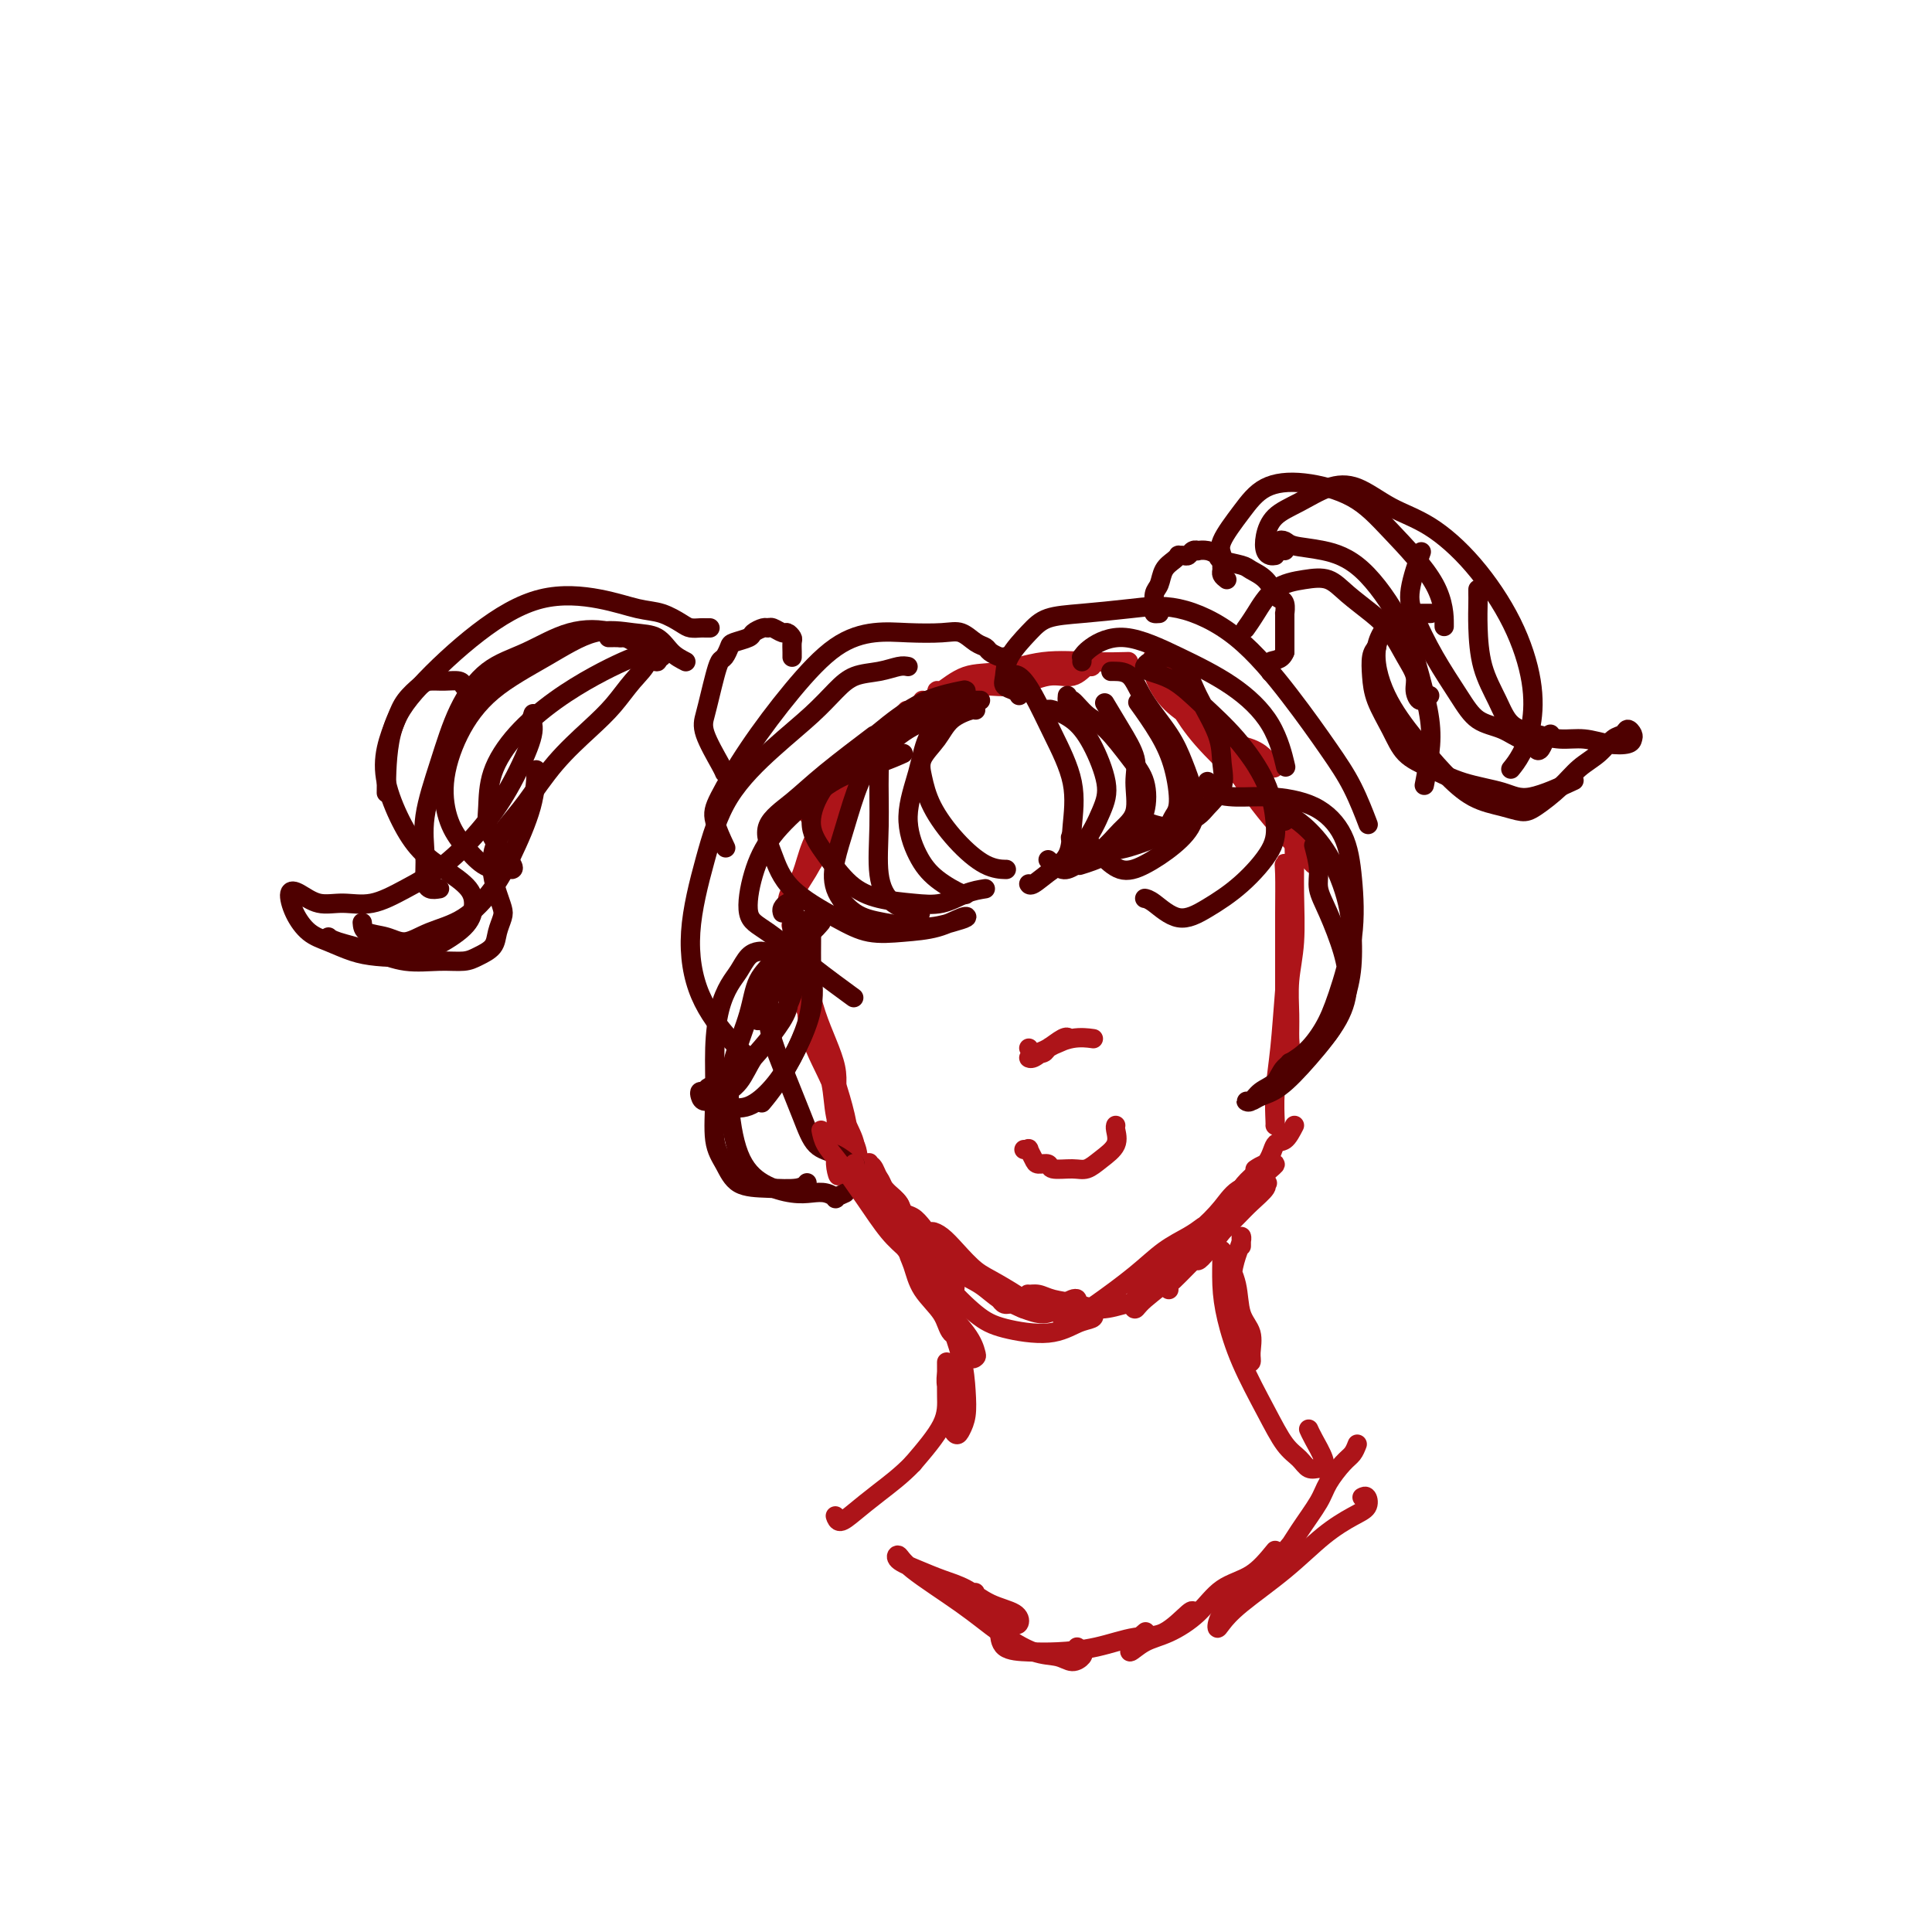 <svg viewBox='0 0 400 400' version='1.1' xmlns='http://www.w3.org/2000/svg' xmlns:xlink='http://www.w3.org/1999/xlink'><g fill='none' stroke='#AD1419' stroke-width='4' stroke-linecap='round' stroke-linejoin='round'><path d='M191,254c-0.635,-0.779 -1.270,-1.558 -2,-2c-0.730,-0.442 -1.554,-0.547 -2,-1c-0.446,-0.453 -0.512,-1.253 -1,-2c-0.488,-0.747 -1.397,-1.442 -2,-2c-0.603,-0.558 -0.900,-0.981 -1,-1c-0.100,-0.019 -0.001,0.366 0,1c0.001,0.634 -0.095,1.517 0,2c0.095,0.483 0.380,0.566 1,1c0.620,0.434 1.575,1.220 2,2c0.425,0.780 0.321,1.555 1,2c0.679,0.445 2.141,0.562 3,1c0.859,0.438 1.114,1.198 2,2c0.886,0.802 2.401,1.646 3,2c0.599,0.354 0.281,0.216 0,0c-0.281,-0.216 -0.527,-0.512 -1,-1c-0.473,-0.488 -1.175,-1.169 -2,-2c-0.825,-0.831 -1.773,-1.814 -3,-3c-1.227,-1.186 -2.733,-2.577 -4,-4c-1.267,-1.423 -2.294,-2.879 -3,-4c-0.706,-1.121 -1.090,-1.906 -1,-2c0.090,-0.094 0.653,0.503 1,1c0.347,0.497 0.477,0.893 1,2c0.523,1.107 1.439,2.926 2,4c0.561,1.074 0.766,1.405 1,2c0.234,0.595 0.495,1.456 1,2c0.505,0.544 1.252,0.772 2,1'/><path d='M189,255c1.235,1.554 0.821,0.438 1,0c0.179,-0.438 0.951,-0.200 1,0c0.049,0.200 -0.623,0.361 -1,0c-0.377,-0.361 -0.458,-1.246 -1,-2c-0.542,-0.754 -1.547,-1.378 -2,-2c-0.453,-0.622 -0.356,-1.241 -1,-2c-0.644,-0.759 -2.029,-1.658 -3,-3c-0.971,-1.342 -1.529,-3.127 -2,-4c-0.471,-0.873 -0.855,-0.833 -1,-1c-0.145,-0.167 -0.053,-0.539 0,0c0.053,0.539 0.065,1.991 0,3c-0.065,1.009 -0.209,1.575 0,2c0.209,0.425 0.771,0.710 1,1c0.229,0.290 0.126,0.584 0,1c-0.126,0.416 -0.276,0.955 0,1c0.276,0.045 0.977,-0.403 1,-1c0.023,-0.597 -0.631,-1.344 -1,-2c-0.369,-0.656 -0.453,-1.220 -1,-2c-0.547,-0.780 -1.558,-1.777 -2,-3c-0.442,-1.223 -0.315,-2.671 -1,-4c-0.685,-1.329 -2.181,-2.540 -3,-4c-0.819,-1.460 -0.959,-3.168 -1,-4c-0.041,-0.832 0.017,-0.789 0,-1c-0.017,-0.211 -0.111,-0.678 0,0c0.111,0.678 0.425,2.499 1,4c0.575,1.501 1.412,2.681 2,4c0.588,1.319 0.928,2.778 1,4c0.072,1.222 -0.122,2.206 0,3c0.122,0.794 0.561,1.397 1,2'/><path d='M178,245c0.841,2.093 0.442,-0.674 0,-2c-0.442,-1.326 -0.928,-1.212 -1,-2c-0.072,-0.788 0.268,-2.477 0,-4c-0.268,-1.523 -1.144,-2.881 -2,-5c-0.856,-2.119 -1.690,-4.998 -3,-8c-1.310,-3.002 -3.095,-6.125 -4,-9c-0.905,-2.875 -0.930,-5.502 -1,-7c-0.070,-1.498 -0.185,-1.866 0,-2c0.185,-0.134 0.669,-0.033 1,1c0.331,1.033 0.509,2.998 1,5c0.491,2.002 1.294,4.042 2,6c0.706,1.958 1.313,3.836 2,6c0.687,2.164 1.452,4.615 2,7c0.548,2.385 0.877,4.703 1,6c0.123,1.297 0.040,1.574 0,2c-0.040,0.426 -0.037,1.002 0,1c0.037,-0.002 0.107,-0.581 0,-1c-0.107,-0.419 -0.393,-0.680 -1,-2c-0.607,-1.320 -1.536,-3.701 -2,-6c-0.464,-2.299 -0.465,-4.516 -1,-7c-0.535,-2.484 -1.606,-5.236 -3,-9c-1.394,-3.764 -3.111,-8.539 -4,-12c-0.889,-3.461 -0.951,-5.607 -1,-7c-0.049,-1.393 -0.086,-2.033 0,-2c0.086,0.033 0.296,0.739 1,3c0.704,2.261 1.901,6.075 3,10c1.099,3.925 2.099,7.959 3,12c0.901,4.041 1.704,8.088 2,11c0.296,2.912 0.085,4.689 0,6c-0.085,1.311 -0.042,2.155 0,3'/><path d='M173,239c1.311,7.243 0.090,3.851 0,2c-0.090,-1.851 0.951,-2.160 1,-4c0.049,-1.840 -0.894,-5.212 -1,-8c-0.106,-2.788 0.626,-4.993 0,-8c-0.626,-3.007 -2.611,-6.816 -4,-11c-1.389,-4.184 -2.182,-8.742 -3,-12c-0.818,-3.258 -1.662,-5.217 -2,-6c-0.338,-0.783 -0.169,-0.392 0,0'/><path d='M163,189c0.003,-0.371 0.006,-0.741 0,-1c-0.006,-0.259 -0.023,-0.406 0,-1c0.023,-0.594 0.084,-1.634 1,-3c0.916,-1.366 2.685,-3.060 4,-5c1.315,-1.940 2.175,-4.128 3,-6c0.825,-1.872 1.617,-3.428 2,-5c0.383,-1.572 0.359,-3.160 0,-3c-0.359,0.160 -1.054,2.068 -2,4c-0.946,1.932 -2.143,3.890 -3,6c-0.857,2.110 -1.373,4.374 -2,6c-0.627,1.626 -1.364,2.616 -2,4c-0.636,1.384 -1.170,3.162 -1,3c0.170,-0.162 1.044,-2.264 2,-4c0.956,-1.736 1.994,-3.106 3,-5c1.006,-1.894 1.982,-4.312 3,-7c1.018,-2.688 2.080,-5.648 3,-8c0.920,-2.352 1.699,-4.097 3,-6c1.301,-1.903 3.124,-3.963 4,-5c0.876,-1.037 0.804,-1.049 1,-1c0.196,0.049 0.659,0.161 0,1c-0.659,0.839 -2.439,2.405 -4,4c-1.561,1.595 -2.903,3.219 -4,5c-1.097,1.781 -1.948,3.717 -3,5c-1.052,1.283 -2.305,1.911 -3,2c-0.695,0.089 -0.833,-0.363 0,-1c0.833,-0.637 2.636,-1.459 4,-3c1.364,-1.541 2.290,-3.799 4,-6c1.710,-2.201 4.203,-4.343 6,-6c1.797,-1.657 2.899,-2.828 4,-4'/><path d='M186,149c3.000,-3.333 1.500,-1.667 0,0'/><path d='M191,145c0.800,0.285 1.600,0.570 3,0c1.400,-0.570 3.398,-1.994 6,-3c2.602,-1.006 5.806,-1.592 9,-2c3.194,-0.408 6.379,-0.637 9,-1c2.621,-0.363 4.679,-0.860 6,-1c1.321,-0.140 1.906,0.075 2,0c0.094,-0.075 -0.302,-0.442 -1,0c-0.698,0.442 -1.696,1.692 -3,2c-1.304,0.308 -2.914,-0.325 -5,0c-2.086,0.325 -4.650,1.607 -7,2c-2.350,0.393 -4.487,-0.102 -7,0c-2.513,0.102 -5.404,0.800 -7,1c-1.596,0.200 -1.898,-0.097 -2,0c-0.102,0.097 -0.004,0.590 1,0c1.004,-0.590 2.915,-2.263 5,-3c2.085,-0.737 4.346,-0.537 7,-1c2.654,-0.463 5.701,-1.588 9,-2c3.299,-0.412 6.850,-0.111 10,0c3.150,0.111 5.900,0.032 7,0c1.100,-0.032 0.550,-0.016 0,0'/><path d='M240,136c-0.362,0.210 -0.725,0.420 -1,1c-0.275,0.580 -0.464,1.531 0,3c0.464,1.469 1.581,3.458 3,5c1.419,1.542 3.141,2.638 5,4c1.859,1.362 3.855,2.989 6,4c2.145,1.011 4.441,1.405 6,2c1.559,0.595 2.383,1.392 3,2c0.617,0.608 1.027,1.028 1,1c-0.027,-0.028 -0.492,-0.504 0,0c0.492,0.504 1.940,1.987 -1,0c-2.940,-1.987 -10.268,-7.443 -14,-11c-3.732,-3.557 -3.867,-5.214 -5,-7c-1.133,-1.786 -3.264,-3.701 -4,-4c-0.736,-0.299 -0.078,1.018 1,3c1.078,1.982 2.575,4.631 4,7c1.425,2.369 2.778,4.459 5,7c2.222,2.541 5.314,5.532 8,8c2.686,2.468 4.966,4.413 7,6c2.034,1.587 3.821,2.815 5,4c1.179,1.185 1.748,2.325 2,3c0.252,0.675 0.185,0.884 0,1c-0.185,0.116 -0.489,0.137 -1,0c-0.511,-0.137 -1.229,-0.434 -2,-1c-0.771,-0.566 -1.593,-1.400 -3,-3c-1.407,-1.600 -3.398,-3.965 -5,-6c-1.602,-2.035 -2.816,-3.740 -5,-7c-2.184,-3.260 -5.338,-8.074 -7,-11c-1.662,-2.926 -1.831,-3.963 -2,-5'/><path d='M246,142c-1.985,-3.394 0.051,-0.379 2,3c1.949,3.379 3.811,7.122 6,11c2.189,3.878 4.705,7.890 8,12c3.295,4.110 7.370,8.317 9,10c1.630,1.683 0.815,0.841 0,0'/><path d='M269,173c-0.425,-0.278 -0.850,-0.555 -1,0c-0.150,0.555 -0.026,1.943 0,4c0.026,2.057 -0.046,4.785 0,8c0.046,3.215 0.209,6.918 0,10c-0.209,3.082 -0.792,5.544 -1,8c-0.208,2.456 -0.042,4.906 0,7c0.042,2.094 -0.041,3.832 0,5c0.041,1.168 0.207,1.764 0,2c-0.207,0.236 -0.788,0.111 -1,0c-0.212,-0.111 -0.057,-0.206 0,-1c0.057,-0.794 0.016,-2.285 0,-4c-0.016,-1.715 -0.005,-3.654 0,-6c0.005,-2.346 0.005,-5.100 0,-8c-0.005,-2.900 -0.015,-5.947 0,-9c0.015,-3.053 0.053,-6.111 0,-8c-0.053,-1.889 -0.199,-2.609 0,-2c0.199,0.609 0.743,2.548 1,5c0.257,2.452 0.226,5.417 0,9c-0.226,3.583 -0.649,7.783 -1,12c-0.351,4.217 -0.630,8.450 -1,12c-0.370,3.550 -0.831,6.415 -1,9c-0.169,2.585 -0.045,4.888 0,6c0.045,1.112 0.013,1.032 0,1c-0.013,-0.032 -0.006,-0.016 0,0'/><path d='M268,233c-0.645,1.250 -1.291,2.501 -2,3c-0.709,0.499 -1.482,0.248 -2,1c-0.518,0.752 -0.781,2.508 -2,4c-1.219,1.492 -3.393,2.721 -5,5c-1.607,2.279 -2.646,5.608 -4,8c-1.354,2.392 -3.022,3.848 -4,5c-0.978,1.152 -1.266,2.000 -1,2c0.266,0.000 1.087,-0.847 2,-2c0.913,-1.153 1.918,-2.613 3,-4c1.082,-1.387 2.243,-2.703 3,-4c0.757,-1.297 1.112,-2.576 2,-4c0.888,-1.424 2.308,-2.994 3,-4c0.692,-1.006 0.655,-1.448 1,-2c0.345,-0.552 1.071,-1.213 1,-1c-0.071,0.213 -0.940,1.299 -2,3c-1.060,1.701 -2.311,4.015 -4,6c-1.689,1.985 -3.814,3.640 -6,6c-2.186,2.360 -4.431,5.427 -7,8c-2.569,2.573 -5.462,4.654 -7,6c-1.538,1.346 -1.722,1.957 -2,2c-0.278,0.043 -0.652,-0.483 0,-2c0.652,-1.517 2.329,-4.024 4,-6c1.671,-1.976 3.334,-3.422 4,-4c0.666,-0.578 0.333,-0.289 0,0'/><path d='M249,254c-0.828,0.615 -1.657,1.230 -3,2c-1.343,0.770 -3.201,1.695 -5,3c-1.799,1.305 -3.540,2.991 -6,5c-2.460,2.009 -5.639,4.343 -8,6c-2.361,1.657 -3.905,2.638 -5,3c-1.095,0.362 -1.741,0.103 -2,0c-0.259,-0.103 -0.129,-0.052 0,0'/><path d='M235,270c-0.396,-0.138 -0.791,-0.275 -2,0c-1.209,0.275 -3.231,0.964 -5,1c-1.769,0.036 -3.283,-0.579 -5,-1c-1.717,-0.421 -3.635,-0.646 -5,-1c-1.365,-0.354 -2.176,-0.837 -3,-1c-0.824,-0.163 -1.661,-0.006 -2,0c-0.339,0.006 -0.181,-0.139 0,0c0.181,0.139 0.385,0.562 1,1c0.615,0.438 1.641,0.891 3,1c1.359,0.109 3.050,-0.127 4,0c0.950,0.127 1.158,0.616 2,1c0.842,0.384 2.319,0.661 3,1c0.681,0.339 0.565,0.740 0,1c-0.565,0.260 -1.580,0.380 -3,1c-1.420,0.620 -3.247,1.739 -6,2c-2.753,0.261 -6.434,-0.338 -9,-1c-2.566,-0.662 -4.019,-1.389 -6,-3c-1.981,-1.611 -4.492,-4.106 -6,-6c-1.508,-1.894 -2.012,-3.188 -2,-4c0.012,-0.812 0.542,-1.142 1,-1c0.458,0.142 0.845,0.755 1,1c0.155,0.245 0.077,0.123 0,0'/><path d='M188,259c-0.150,-0.320 -0.299,-0.639 0,0c0.299,0.639 1.048,2.237 2,4c0.952,1.763 2.108,3.690 4,6c1.892,2.310 4.520,5.001 6,7c1.480,1.999 1.812,3.305 2,4c0.188,0.695 0.232,0.777 0,1c-0.232,0.223 -0.741,0.585 -1,0c-0.259,-0.585 -0.268,-2.116 -1,-3c-0.732,-0.884 -2.187,-1.120 -3,-2c-0.813,-0.880 -0.983,-2.404 -2,-4c-1.017,-1.596 -2.880,-3.265 -4,-5c-1.120,-1.735 -1.497,-3.536 -2,-5c-0.503,-1.464 -1.133,-2.592 -1,-3c0.133,-0.408 1.030,-0.095 2,1c0.970,1.095 2.012,2.971 3,5c0.988,2.029 1.922,4.210 3,7c1.078,2.790 2.300,6.188 3,9c0.700,2.812 0.877,5.036 1,7c0.123,1.964 0.192,3.667 0,5c-0.192,1.333 -0.644,2.296 -1,3c-0.356,0.704 -0.617,1.150 -1,1c-0.383,-0.150 -0.887,-0.896 -1,-2c-0.113,-1.104 0.166,-2.565 0,-4c-0.166,-1.435 -0.777,-2.843 -1,-4c-0.223,-1.157 -0.059,-2.063 0,-3c0.059,-0.937 0.013,-1.906 0,-2c-0.013,-0.094 0.007,0.686 0,2c-0.007,1.314 -0.040,3.161 0,5c0.040,1.839 0.154,3.668 -1,6c-1.154,2.332 -3.577,5.166 -6,8'/><path d='M189,303c-2.255,2.391 -4.891,4.367 -7,6c-2.109,1.633 -3.689,2.922 -5,4c-1.311,1.078 -2.353,1.944 -3,2c-0.647,0.056 -0.899,-0.698 -1,-1c-0.101,-0.302 -0.050,-0.151 0,0'/><path d='M257,258c0.006,-0.295 0.012,-0.591 0,-1c-0.012,-0.409 -0.041,-0.932 0,-1c0.041,-0.068 0.153,0.318 0,1c-0.153,0.682 -0.570,1.661 -1,3c-0.430,1.339 -0.873,3.038 -1,5c-0.127,1.962 0.061,4.187 0,6c-0.061,1.813 -0.371,3.214 0,5c0.371,1.786 1.422,3.959 2,5c0.578,1.041 0.684,0.952 1,1c0.316,0.048 0.843,0.233 1,0c0.157,-0.233 -0.055,-0.885 0,-2c0.055,-1.115 0.379,-2.695 0,-4c-0.379,-1.305 -1.460,-2.337 -2,-4c-0.540,-1.663 -0.537,-3.959 -1,-6c-0.463,-2.041 -1.390,-3.827 -2,-5c-0.610,-1.173 -0.902,-1.732 -1,-2c-0.098,-0.268 -0.000,-0.244 0,1c0.000,1.244 -0.096,3.709 0,6c0.096,2.291 0.386,4.409 1,7c0.614,2.591 1.554,5.654 3,9c1.446,3.346 3.399,6.973 5,10c1.601,3.027 2.849,5.453 4,7c1.151,1.547 2.205,2.214 3,3c0.795,0.786 1.331,1.690 2,2c0.669,0.310 1.472,0.027 2,0c0.528,-0.027 0.782,0.203 1,0c0.218,-0.203 0.399,-0.838 0,-2c-0.399,-1.162 -1.377,-2.851 -2,-4c-0.623,-1.149 -0.892,-1.757 -1,-2c-0.108,-0.243 -0.054,-0.122 0,0'/><path d='M281,299c-0.278,0.718 -0.556,1.435 -1,2c-0.444,0.565 -1.056,0.976 -2,2c-0.944,1.024 -2.222,2.661 -3,4c-0.778,1.339 -1.055,2.379 -2,4c-0.945,1.621 -2.557,3.824 -4,6c-1.443,2.176 -2.717,4.326 -4,6c-1.283,1.674 -2.576,2.874 -2,2c0.576,-0.874 3.022,-3.821 4,-5c0.978,-1.179 0.489,-0.589 0,0'/><path d='M282,310c0.368,-0.187 0.735,-0.373 1,0c0.265,0.373 0.427,1.306 0,2c-0.427,0.694 -1.441,1.148 -3,2c-1.559,0.852 -3.661,2.101 -6,4c-2.339,1.899 -4.914,4.450 -8,7c-3.086,2.550 -6.684,5.101 -9,7c-2.316,1.899 -3.349,3.146 -4,4c-0.651,0.854 -0.920,1.314 -1,1c-0.080,-0.314 0.030,-1.404 1,-3c0.970,-1.596 2.800,-3.699 4,-5c1.200,-1.301 1.772,-1.800 2,-2c0.228,-0.200 0.114,-0.100 0,0'/><path d='M264,321c-1.546,1.896 -3.092,3.791 -5,5c-1.908,1.209 -4.180,1.730 -6,3c-1.820,1.270 -3.190,3.287 -5,5c-1.810,1.713 -4.061,3.121 -6,4c-1.939,0.879 -3.567,1.230 -5,2c-1.433,0.770 -2.673,1.959 -3,2c-0.327,0.041 0.258,-1.066 1,-2c0.742,-0.934 1.641,-1.695 2,-2c0.359,-0.305 0.180,-0.152 0,0'/><path d='M247,334c0.012,-0.437 0.024,-0.874 -1,0c-1.024,0.874 -3.083,3.057 -5,4c-1.917,0.943 -3.690,0.644 -6,1c-2.310,0.356 -5.155,1.366 -8,2c-2.845,0.634 -5.691,0.891 -8,1c-2.309,0.109 -4.083,0.071 -6,0c-1.917,-0.071 -3.978,-0.173 -5,-1c-1.022,-0.827 -1.006,-2.379 -1,-3c0.006,-0.621 0.003,-0.310 0,0'/><path d='M223,341c0.379,0.347 0.757,0.695 1,1c0.243,0.305 0.349,0.569 0,1c-0.349,0.431 -1.154,1.031 -2,1c-0.846,-0.031 -1.732,-0.693 -3,-1c-1.268,-0.307 -2.917,-0.258 -5,-1c-2.083,-0.742 -4.600,-2.273 -7,-4c-2.400,-1.727 -4.685,-3.648 -8,-6c-3.315,-2.352 -7.662,-5.136 -10,-7c-2.338,-1.864 -2.668,-2.810 -3,-3c-0.332,-0.190 -0.667,0.376 0,1c0.667,0.624 2.336,1.308 4,2c1.664,0.692 3.322,1.394 5,2c1.678,0.606 3.375,1.117 5,2c1.625,0.883 3.179,2.137 5,3c1.821,0.863 3.910,1.334 5,2c1.090,0.666 1.182,1.527 1,2c-0.182,0.473 -0.636,0.560 -2,0c-1.364,-0.560 -3.636,-1.766 -5,-3c-1.364,-1.234 -1.818,-2.495 -2,-3c-0.182,-0.505 -0.091,-0.252 0,0'/></g>
<g fill='none' stroke='#4E0000' stroke-width='4' stroke-linecap='round' stroke-linejoin='round'><path d='M203,145c-0.417,0.000 -0.833,0.000 -1,0c-0.167,0.000 -0.083,0.000 0,0'/><path d='M201,146c-0.360,-0.085 -0.719,-0.171 -1,0c-0.281,0.171 -0.483,0.597 -1,1c-0.517,0.403 -1.349,0.783 -2,1c-0.651,0.217 -1.122,0.273 -2,1c-0.878,0.727 -2.162,2.126 -3,4c-0.838,1.874 -1.230,4.222 -2,7c-0.770,2.778 -1.919,5.984 -2,9c-0.081,3.016 0.907,5.841 2,8c1.093,2.159 2.293,3.651 4,5c1.707,1.349 3.921,2.556 5,3c1.079,0.444 1.023,0.127 1,0c-0.023,-0.127 -0.011,-0.063 0,0'/><path d='M202,147c-0.037,-0.132 -0.074,-0.263 -1,0c-0.926,0.263 -2.742,0.921 -4,2c-1.258,1.079 -1.959,2.580 -3,4c-1.041,1.420 -2.422,2.759 -3,4c-0.578,1.241 -0.354,2.385 0,4c0.354,1.615 0.838,3.701 2,6c1.162,2.299 3.002,4.812 5,7c1.998,2.188 4.153,4.051 6,5c1.847,0.949 3.385,0.986 4,1c0.615,0.014 0.308,0.007 0,0'/><path d='M208,141c0.263,-0.349 0.527,-0.698 1,-1c0.473,-0.302 1.157,-0.557 2,0c0.843,0.557 1.847,1.927 3,4c1.153,2.073 2.456,4.850 4,8c1.544,3.150 3.331,6.673 4,10c0.669,3.327 0.221,6.459 0,9c-0.221,2.541 -0.213,4.492 -1,6c-0.787,1.508 -2.368,2.574 -3,3c-0.632,0.426 -0.316,0.213 0,0'/><path d='M217,147c0.066,-0.130 0.132,-0.260 1,0c0.868,0.260 2.538,0.911 4,2c1.462,1.089 2.716,2.615 4,5c1.284,2.385 2.596,5.627 3,8c0.404,2.373 -0.102,3.876 -1,6c-0.898,2.124 -2.188,4.870 -4,7c-1.812,2.130 -4.145,3.643 -6,5c-1.855,1.357 -3.230,2.558 -4,3c-0.770,0.442 -0.934,0.126 -1,0c-0.066,-0.126 -0.033,-0.063 0,0'/><path d='M217,178c1.054,0.894 2.108,1.788 3,2c0.892,0.212 1.622,-0.260 3,-1c1.378,-0.740 3.405,-1.750 5,-3c1.595,-1.250 2.759,-2.741 4,-4c1.241,-1.259 2.560,-2.285 3,-4c0.440,-1.715 0.002,-4.117 0,-6c-0.002,-1.883 0.432,-3.247 0,-5c-0.432,-1.753 -1.732,-3.895 -3,-6c-1.268,-2.105 -2.505,-4.173 -3,-5c-0.495,-0.827 -0.247,-0.414 0,0'/><path d='M221,144c-0.046,0.500 -0.091,1.000 0,1c0.091,-0.000 0.319,-0.501 1,0c0.681,0.501 1.817,2.006 3,3c1.183,0.994 2.415,1.479 4,3c1.585,1.521 3.525,4.077 5,6c1.475,1.923 2.486,3.213 3,5c0.514,1.787 0.533,4.073 0,6c-0.533,1.927 -1.617,3.496 -3,5c-1.383,1.504 -3.065,2.943 -5,4c-1.935,1.057 -4.124,1.730 -5,2c-0.876,0.270 -0.438,0.135 0,0'/><path d='M222,173c-0.324,0.201 -0.648,0.402 0,1c0.648,0.598 2.268,1.594 4,2c1.732,0.406 3.577,0.222 5,0c1.423,-0.222 2.424,-0.482 4,-1c1.576,-0.518 3.727,-1.294 5,-2c1.273,-0.706 1.668,-1.340 2,-2c0.332,-0.660 0.600,-1.344 1,-2c0.400,-0.656 0.933,-1.284 1,-3c0.067,-1.716 -0.333,-4.522 -1,-7c-0.667,-2.478 -1.603,-4.629 -3,-7c-1.397,-2.371 -3.256,-4.963 -4,-6c-0.744,-1.037 -0.372,-0.518 0,0'/><path d='M230,139c0.139,-0.008 0.278,-0.016 1,0c0.722,0.016 2.029,0.057 3,1c0.971,0.943 1.608,2.789 3,5c1.392,2.211 3.540,4.786 5,7c1.460,2.214 2.233,4.067 3,6c0.767,1.933 1.529,3.946 2,6c0.471,2.054 0.653,4.149 0,6c-0.653,1.851 -2.140,3.459 -4,5c-1.860,1.541 -4.092,3.015 -6,4c-1.908,0.985 -3.491,1.480 -5,1c-1.509,-0.480 -2.945,-1.937 -4,-3c-1.055,-1.063 -1.730,-1.732 -2,-2c-0.270,-0.268 -0.135,-0.134 0,0'/><path d='M235,169c0.597,0.323 1.194,0.646 2,1c0.806,0.354 1.821,0.739 3,1c1.179,0.261 2.522,0.399 4,0c1.478,-0.399 3.089,-1.335 4,-2c0.911,-0.665 1.121,-1.061 2,-2c0.879,-0.939 2.427,-2.422 3,-4c0.573,-1.578 0.169,-3.250 0,-5c-0.169,-1.750 -0.104,-3.576 -1,-6c-0.896,-2.424 -2.751,-5.445 -4,-8c-1.249,-2.555 -1.890,-4.643 -3,-6c-1.110,-1.357 -2.690,-1.981 -4,-2c-1.310,-0.019 -2.352,0.569 -3,1c-0.648,0.431 -0.903,0.705 -1,1c-0.097,0.295 -0.037,0.610 1,1c1.037,0.390 3.052,0.855 5,2c1.948,1.145 3.829,2.971 6,5c2.171,2.029 4.631,4.261 7,7c2.369,2.739 4.645,5.986 6,9c1.355,3.014 1.788,5.795 2,8c0.212,2.205 0.201,3.834 -1,6c-1.201,2.166 -3.594,4.867 -6,7c-2.406,2.133 -4.827,3.696 -7,5c-2.173,1.304 -4.098,2.350 -6,2c-1.902,-0.350 -3.781,-2.094 -5,-3c-1.219,-0.906 -1.777,-0.973 -2,-1c-0.223,-0.027 -0.112,-0.013 0,0'/><path d='M193,145c-0.295,-0.045 -0.591,-0.089 -1,0c-0.409,0.089 -0.932,0.312 -2,1c-1.068,0.688 -2.680,1.841 -4,3c-1.320,1.159 -2.347,2.324 -3,4c-0.653,1.676 -0.931,3.864 -1,7c-0.069,3.136 0.070,7.219 0,11c-0.070,3.781 -0.349,7.261 0,10c0.349,2.739 1.325,4.737 3,6c1.675,1.263 4.050,1.789 5,2c0.950,0.211 0.475,0.105 0,0'/><path d='M204,184c-1.260,0.201 -2.520,0.401 -4,1c-1.480,0.599 -3.179,1.596 -5,2c-1.821,0.404 -3.764,0.214 -6,0c-2.236,-0.214 -4.764,-0.453 -7,-1c-2.236,-0.547 -4.180,-1.403 -6,-3c-1.820,-1.597 -3.515,-3.934 -5,-6c-1.485,-2.066 -2.761,-3.859 -3,-6c-0.239,-2.141 0.557,-4.630 2,-7c1.443,-2.370 3.533,-4.621 6,-7c2.467,-2.379 5.311,-4.885 8,-7c2.689,-2.115 5.224,-3.839 8,-5c2.776,-1.161 5.793,-1.760 7,-2c1.207,-0.240 0.603,-0.120 0,0'/><path d='M200,143c-0.533,0.565 -1.066,1.129 -2,2c-0.934,0.871 -2.270,2.047 -4,3c-1.730,0.953 -3.854,1.681 -6,3c-2.146,1.319 -4.315,3.229 -6,5c-1.685,1.771 -2.885,3.402 -4,6c-1.115,2.598 -2.143,6.163 -3,9c-0.857,2.837 -1.543,4.947 -2,7c-0.457,2.053 -0.685,4.050 0,6c0.685,1.950 2.282,3.854 4,5c1.718,1.146 3.556,1.535 6,2c2.444,0.465 5.493,1.007 8,1c2.507,-0.007 4.473,-0.563 6,-1c1.527,-0.437 2.616,-0.756 3,-1c0.384,-0.244 0.064,-0.412 -1,0c-1.064,0.412 -2.872,1.404 -5,2c-2.128,0.596 -4.576,0.797 -7,1c-2.424,0.203 -4.825,0.407 -7,0c-2.175,-0.407 -4.124,-1.426 -7,-3c-2.876,-1.574 -6.680,-3.701 -9,-6c-2.320,-2.299 -3.156,-4.768 -4,-7c-0.844,-2.232 -1.696,-4.228 -1,-6c0.696,-1.772 2.939,-3.320 5,-5c2.061,-1.680 3.939,-3.491 7,-6c3.061,-2.509 7.303,-5.717 9,-7c1.697,-1.283 0.848,-0.642 0,0'/><path d='M187,156c-1.371,0.614 -2.741,1.227 -5,2c-2.259,0.773 -5.406,1.705 -8,3c-2.594,1.295 -4.634,2.952 -7,5c-2.366,2.048 -5.057,4.489 -7,7c-1.943,2.511 -3.140,5.094 -4,8c-0.860,2.906 -1.385,6.135 -1,8c0.385,1.865 1.681,2.366 4,4c2.319,1.634 5.663,4.401 9,7c3.337,2.599 6.668,5.028 8,6c1.332,0.972 0.666,0.486 0,0'/><path d='M162,189c-0.095,-0.306 -0.190,-0.612 0,-1c0.190,-0.388 0.666,-0.858 1,-1c0.334,-0.142 0.526,0.045 1,1c0.474,0.955 1.229,2.677 2,5c0.771,2.323 1.558,5.246 2,8c0.442,2.754 0.538,5.337 0,8c-0.538,2.663 -1.711,5.404 -3,8c-1.289,2.596 -2.693,5.045 -4,7c-1.307,1.955 -2.516,3.416 -3,4c-0.484,0.584 -0.242,0.292 0,0'/><path d='M170,191c-0.675,0.794 -1.351,1.588 -2,2c-0.649,0.412 -1.272,0.441 -2,1c-0.728,0.559 -1.561,1.647 -2,2c-0.439,0.353 -0.486,-0.027 -1,1c-0.514,1.027 -1.497,3.463 -2,5c-0.503,1.537 -0.527,2.175 -1,3c-0.473,0.825 -1.397,1.838 -2,3c-0.603,1.162 -0.887,2.475 -1,3c-0.113,0.525 -0.057,0.263 0,0'/><path d='M168,190c-0.001,0.618 -0.002,1.237 0,2c0.002,0.763 0.006,1.672 0,3c-0.006,1.328 -0.023,3.075 0,5c0.023,1.925 0.086,4.030 0,6c-0.086,1.970 -0.322,3.807 -1,6c-0.678,2.193 -1.800,4.742 -3,7c-1.200,2.258 -2.479,4.227 -4,6c-1.521,1.773 -3.284,3.352 -5,4c-1.716,0.648 -3.385,0.367 -4,0c-0.615,-0.367 -0.176,-0.819 0,-1c0.176,-0.181 0.088,-0.090 0,0'/><path d='M165,190c-0.431,0.264 -0.862,0.527 -1,1c-0.138,0.473 0.018,1.154 0,2c-0.018,0.846 -0.210,1.855 0,3c0.210,1.145 0.823,2.424 1,4c0.177,1.576 -0.080,3.448 -1,6c-0.920,2.552 -2.502,5.785 -4,8c-1.498,2.215 -2.913,3.414 -4,5c-1.087,1.586 -1.847,3.559 -3,5c-1.153,1.441 -2.698,2.349 -4,3c-1.302,0.651 -2.362,1.046 -3,1c-0.638,-0.046 -0.854,-0.533 -1,-1c-0.146,-0.467 -0.220,-0.914 0,-1c0.220,-0.086 0.736,0.190 1,0c0.264,-0.190 0.275,-0.847 1,-1c0.725,-0.153 2.163,0.196 3,0c0.837,-0.196 1.072,-0.938 2,-2c0.928,-1.062 2.548,-2.446 4,-4c1.452,-1.554 2.735,-3.279 4,-5c1.265,-1.721 2.510,-3.439 3,-5c0.490,-1.561 0.224,-2.965 0,-4c-0.224,-1.035 -0.406,-1.702 -1,-3c-0.594,-1.298 -1.598,-3.228 -2,-4c-0.402,-0.772 -0.201,-0.386 0,0'/><path d='M158,197c-0.244,-0.039 -0.489,-0.078 -1,0c-0.511,0.078 -1.290,0.274 -2,1c-0.710,0.726 -1.353,1.982 -2,3c-0.647,1.018 -1.299,1.798 -2,3c-0.701,1.202 -1.450,2.827 -2,5c-0.550,2.173 -0.901,4.894 -1,8c-0.099,3.106 0.053,6.597 0,10c-0.053,3.403 -0.313,6.717 0,9c0.313,2.283 1.198,3.536 2,5c0.802,1.464 1.522,3.138 3,4c1.478,0.862 3.716,0.911 6,1c2.284,0.089 4.615,0.216 6,0c1.385,-0.216 1.824,-0.776 2,-1c0.176,-0.224 0.088,-0.112 0,0'/><path d='M175,247c-0.888,0.393 -1.775,0.786 -2,1c-0.225,0.214 0.213,0.250 0,0c-0.213,-0.250 -1.075,-0.784 -2,-1c-0.925,-0.216 -1.912,-0.113 -3,0c-1.088,0.113 -2.276,0.236 -4,0c-1.724,-0.236 -3.982,-0.830 -6,-2c-2.018,-1.170 -3.794,-2.917 -5,-6c-1.206,-3.083 -1.843,-7.501 -2,-11c-0.157,-3.499 0.164,-6.080 1,-9c0.836,-2.920 2.185,-6.180 3,-9c0.815,-2.820 1.095,-5.199 2,-7c0.905,-1.801 2.436,-3.023 3,-4c0.564,-0.977 0.161,-1.708 0,-2c-0.161,-0.292 -0.081,-0.146 0,0'/><path d='M160,200c0.176,1.132 0.353,2.264 0,4c-0.353,1.736 -1.235,4.074 -1,7c0.235,2.926 1.586,6.438 3,10c1.414,3.562 2.890,7.175 4,10c1.110,2.825 1.853,4.862 3,6c1.147,1.138 2.699,1.377 4,2c1.301,0.623 2.350,1.629 3,2c0.650,0.371 0.900,0.106 1,0c0.100,-0.106 0.050,-0.053 0,0'/><path d='M266,170c-0.055,-0.394 -0.110,-0.788 0,-1c0.110,-0.212 0.384,-0.243 1,0c0.616,0.243 1.576,0.759 3,2c1.424,1.241 3.314,3.205 5,6c1.686,2.795 3.167,6.419 4,10c0.833,3.581 1.018,7.117 1,10c-0.018,2.883 -0.240,5.112 -1,8c-0.760,2.888 -2.059,6.434 -4,9c-1.941,2.566 -4.522,4.152 -6,5c-1.478,0.848 -1.851,0.956 -2,1c-0.149,0.044 -0.075,0.022 0,0'/><path d='M272,175c0.462,1.759 0.923,3.518 1,5c0.077,1.482 -0.231,2.686 0,4c0.231,1.314 1.001,2.737 2,5c0.999,2.263 2.228,5.366 3,8c0.772,2.634 1.087,4.800 1,7c-0.087,2.200 -0.576,4.436 -2,7c-1.424,2.564 -3.783,5.457 -6,8c-2.217,2.543 -4.290,4.736 -6,6c-1.710,1.264 -3.056,1.601 -4,2c-0.944,0.399 -1.486,0.862 -2,1c-0.514,0.138 -0.999,-0.049 -1,0c-0.001,0.049 0.481,0.335 1,0c0.519,-0.335 1.076,-1.291 2,-2c0.924,-0.709 2.214,-1.170 3,-2c0.786,-0.830 1.069,-2.030 2,-3c0.931,-0.970 2.509,-1.712 4,-3c1.491,-1.288 2.893,-3.122 4,-5c1.107,-1.878 1.917,-3.798 3,-7c1.083,-3.202 2.437,-7.685 3,-12c0.563,-4.315 0.333,-8.462 0,-12c-0.333,-3.538 -0.769,-6.466 -2,-9c-1.231,-2.534 -3.258,-4.672 -6,-6c-2.742,-1.328 -6.199,-1.845 -9,-2c-2.801,-0.155 -4.947,0.051 -7,0c-2.053,-0.051 -4.014,-0.360 -5,-1c-0.986,-0.640 -0.996,-1.611 -1,-2c-0.004,-0.389 -0.002,-0.194 0,0'/><path d='M224,137c0.022,-0.461 0.045,-0.922 0,-1c-0.045,-0.078 -0.157,0.227 0,0c0.157,-0.227 0.584,-0.985 2,-2c1.416,-1.015 3.823,-2.288 7,-2c3.177,0.288 7.125,2.138 11,4c3.875,1.862 7.678,3.736 11,6c3.322,2.264 6.164,4.917 8,8c1.836,3.083 2.668,6.595 3,8c0.332,1.405 0.166,0.702 0,0'/><path d='M211,144c-0.197,-0.347 -0.394,-0.694 -1,-1c-0.606,-0.306 -1.620,-0.572 -2,-1c-0.380,-0.428 -0.126,-1.018 0,-2c0.126,-0.982 0.123,-2.357 1,-4c0.877,-1.643 2.634,-3.554 4,-5c1.366,-1.446 2.342,-2.427 4,-3c1.658,-0.573 3.998,-0.738 7,-1c3.002,-0.262 6.665,-0.621 10,-1c3.335,-0.379 6.342,-0.780 10,0c3.658,0.780 7.968,2.739 12,6c4.032,3.261 7.785,7.824 11,12c3.215,4.176 5.893,7.965 8,11c2.107,3.035 3.644,5.317 5,8c1.356,2.683 2.530,5.767 3,7c0.470,1.233 0.235,0.617 0,0'/><path d='M208,136c-0.215,0.087 -0.431,0.173 -1,0c-0.569,-0.173 -1.493,-0.607 -2,-1c-0.507,-0.393 -0.598,-0.746 -1,-1c-0.402,-0.254 -1.115,-0.409 -2,-1c-0.885,-0.591 -1.941,-1.618 -3,-2c-1.059,-0.382 -2.121,-0.120 -4,0c-1.879,0.120 -4.577,0.099 -7,0c-2.423,-0.099 -4.572,-0.277 -7,0c-2.428,0.277 -5.136,1.009 -8,3c-2.864,1.991 -5.884,5.242 -9,9c-3.116,3.758 -6.327,8.024 -9,12c-2.673,3.976 -4.809,7.664 -6,10c-1.191,2.336 -1.436,3.321 -1,5c0.436,1.679 1.553,4.051 2,5c0.447,0.949 0.223,0.474 0,0'/><path d='M188,138c-0.519,-0.099 -1.038,-0.199 -2,0c-0.962,0.199 -2.367,0.695 -4,1c-1.633,0.305 -3.493,0.417 -5,1c-1.507,0.583 -2.661,1.635 -4,3c-1.339,1.365 -2.865,3.041 -5,5c-2.135,1.959 -4.881,4.201 -8,7c-3.119,2.799 -6.611,6.156 -9,10c-2.389,3.844 -3.677,8.176 -5,13c-1.323,4.824 -2.683,10.141 -3,15c-0.317,4.859 0.410,9.261 2,13c1.590,3.739 4.043,6.814 6,9c1.957,2.186 3.416,3.482 4,4c0.584,0.518 0.292,0.259 0,0'/><path d='M240,127c-0.430,0.033 -0.859,0.066 -1,0c-0.141,-0.066 0.007,-0.231 0,-1c-0.007,-0.769 -0.170,-2.143 0,-3c0.170,-0.857 0.672,-1.196 1,-2c0.328,-0.804 0.483,-2.072 1,-3c0.517,-0.928 1.395,-1.516 2,-2c0.605,-0.484 0.935,-0.866 1,-1c0.065,-0.134 -0.136,-0.022 0,0c0.136,0.022 0.609,-0.046 1,0c0.391,0.046 0.699,0.208 1,0c0.301,-0.208 0.596,-0.785 1,-1c0.404,-0.215 0.917,-0.069 1,0c0.083,0.069 -0.265,0.060 0,0c0.265,-0.060 1.144,-0.171 2,0c0.856,0.171 1.689,0.625 2,1c0.311,0.375 0.100,0.671 1,1c0.900,0.329 2.909,0.690 4,1c1.091,0.310 1.263,0.568 2,1c0.737,0.432 2.040,1.038 3,2c0.960,0.962 1.578,2.280 2,3c0.422,0.720 0.649,0.841 1,1c0.351,0.159 0.826,0.357 1,1c0.174,0.643 0.047,1.733 0,2c-0.047,0.267 -0.012,-0.287 0,0c0.012,0.287 0.003,1.417 0,2c-0.003,0.583 -0.001,0.618 0,1c0.001,0.382 0.000,1.109 0,2c-0.000,0.891 -0.000,1.945 0,3'/><path d='M266,135c-0.679,1.881 -2.375,1.583 -3,2c-0.625,0.417 -0.179,1.548 0,2c0.179,0.452 0.089,0.226 0,0'/><path d='M164,136c-0.002,0.058 -0.004,0.117 0,0c0.004,-0.117 0.013,-0.408 0,-1c-0.013,-0.592 -0.049,-1.483 0,-2c0.049,-0.517 0.182,-0.660 0,-1c-0.182,-0.340 -0.677,-0.876 -1,-1c-0.323,-0.124 -0.472,0.166 -1,0c-0.528,-0.166 -1.435,-0.788 -2,-1c-0.565,-0.212 -0.789,-0.015 -1,0c-0.211,0.015 -0.410,-0.152 -1,0c-0.590,0.152 -1.573,0.622 -2,1c-0.427,0.378 -0.300,0.663 -1,1c-0.700,0.337 -2.229,0.725 -3,1c-0.771,0.275 -0.784,0.435 -1,1c-0.216,0.565 -0.635,1.533 -1,2c-0.365,0.467 -0.675,0.432 -1,1c-0.325,0.568 -0.665,1.738 -1,3c-0.335,1.262 -0.664,2.615 -1,4c-0.336,1.385 -0.678,2.802 -1,4c-0.322,1.198 -0.622,2.177 0,4c0.622,1.823 2.168,4.491 3,6c0.832,1.509 0.952,1.860 1,2c0.048,0.140 0.024,0.070 0,0'/><path d='M254,120c-0.424,-0.327 -0.849,-0.654 -1,-1c-0.151,-0.346 -0.029,-0.709 0,-1c0.029,-0.291 -0.036,-0.508 0,-1c0.036,-0.492 0.171,-1.258 0,-2c-0.171,-0.742 -0.648,-1.460 0,-3c0.648,-1.540 2.422,-3.902 4,-6c1.578,-2.098 2.959,-3.934 5,-5c2.041,-1.066 4.743,-1.363 8,-1c3.257,0.363 7.069,1.387 10,3c2.931,1.613 4.982,3.814 8,7c3.018,3.186 7.005,7.358 9,11c1.995,3.642 1.999,6.755 2,8c0.001,1.245 0.001,0.623 0,0'/><path d='M266,114c0.137,-0.316 0.274,-0.633 0,-1c-0.274,-0.367 -0.958,-0.786 -1,-1c-0.042,-0.214 0.558,-0.225 1,0c0.442,0.225 0.727,0.685 2,1c1.273,0.315 3.536,0.483 6,1c2.464,0.517 5.131,1.381 8,4c2.869,2.619 5.942,6.993 8,11c2.058,4.007 3.101,7.645 4,11c0.899,3.355 1.653,6.425 2,9c0.347,2.575 0.286,4.655 0,7c-0.286,2.345 -0.796,4.956 -1,6c-0.204,1.044 -0.102,0.522 0,0'/><path d='M285,134c-0.412,0.505 -0.825,1.010 -1,2c-0.175,0.990 -0.114,2.466 0,4c0.114,1.534 0.281,3.125 1,5c0.719,1.875 1.991,4.035 3,6c1.009,1.965 1.756,3.735 3,5c1.244,1.265 2.986,2.027 5,3c2.014,0.973 4.299,2.159 7,3c2.701,0.841 5.817,1.339 8,2c2.183,0.661 3.434,1.486 6,1c2.566,-0.486 6.447,-2.282 8,-3c1.553,-0.718 0.776,-0.359 0,0'/><path d='M321,152c-0.334,0.213 -0.669,0.427 -1,1c-0.331,0.573 -0.660,1.506 -1,2c-0.340,0.494 -0.692,0.549 -1,0c-0.308,-0.549 -0.573,-1.701 -1,-2c-0.427,-0.299 -1.016,0.254 -2,0c-0.984,-0.254 -2.365,-1.316 -4,-2c-1.635,-0.684 -3.526,-0.990 -5,-2c-1.474,-1.010 -2.531,-2.724 -4,-5c-1.469,-2.276 -3.349,-5.115 -5,-8c-1.651,-2.885 -3.071,-5.814 -4,-8c-0.929,-2.186 -1.365,-3.627 -1,-6c0.365,-2.373 1.533,-5.678 2,-7c0.467,-1.322 0.234,-0.661 0,0'/><path d='M264,115c-0.318,0.050 -0.635,0.100 -1,0c-0.365,-0.100 -0.777,-0.349 -1,-1c-0.223,-0.651 -0.257,-1.705 0,-3c0.257,-1.295 0.803,-2.832 2,-4c1.197,-1.168 3.044,-1.967 5,-3c1.956,-1.033 4.022,-2.298 6,-3c1.978,-0.702 3.869,-0.840 6,0c2.131,0.840 4.501,2.658 7,4c2.499,1.342 5.126,2.209 8,4c2.874,1.791 5.994,4.506 9,8c3.006,3.494 5.898,7.767 8,12c2.102,4.233 3.414,8.427 4,12c0.586,3.573 0.446,6.525 0,9c-0.446,2.475 -1.197,4.474 -2,6c-0.803,1.526 -1.658,2.579 -2,3c-0.342,0.421 -0.171,0.211 0,0'/><path d='M306,122c-0.003,0.295 -0.005,0.591 0,1c0.005,0.409 0.019,0.932 0,2c-0.019,1.068 -0.071,2.681 0,5c0.071,2.319 0.265,5.343 1,8c0.735,2.657 2.012,4.946 3,7c0.988,2.054 1.688,3.875 3,5c1.312,1.125 3.238,1.556 5,2c1.762,0.444 3.362,0.900 5,1c1.638,0.100 3.315,-0.158 5,0c1.685,0.158 3.376,0.731 5,1c1.624,0.269 3.179,0.233 4,0c0.821,-0.233 0.908,-0.664 1,-1c0.092,-0.336 0.188,-0.578 0,-1c-0.188,-0.422 -0.661,-1.023 -1,-1c-0.339,0.023 -0.542,0.669 -1,1c-0.458,0.331 -1.169,0.348 -2,1c-0.831,0.652 -1.783,1.941 -3,3c-1.217,1.059 -2.701,1.889 -4,3c-1.299,1.111 -2.415,2.504 -4,4c-1.585,1.496 -3.640,3.095 -5,4c-1.360,0.905 -2.024,1.116 -3,1c-0.976,-0.116 -2.263,-0.561 -4,-1c-1.737,-0.439 -3.922,-0.874 -6,-2c-2.078,-1.126 -4.047,-2.943 -6,-5c-1.953,-2.057 -3.888,-4.355 -6,-7c-2.112,-2.645 -4.401,-5.637 -6,-9c-1.599,-3.363 -2.509,-7.097 -2,-10c0.509,-2.903 2.435,-4.974 4,-6c1.565,-1.026 2.767,-1.007 4,-1c1.233,0.007 2.495,0.002 3,0c0.505,-0.002 0.252,-0.001 0,0'/><path d='M296,144c-0.343,-0.156 -0.686,-0.312 -1,0c-0.314,0.312 -0.600,1.091 -1,1c-0.400,-0.091 -0.913,-1.052 -1,-2c-0.087,-0.948 0.252,-1.884 0,-3c-0.252,-1.116 -1.094,-2.411 -2,-4c-0.906,-1.589 -1.874,-3.470 -3,-5c-1.126,-1.530 -2.408,-2.708 -4,-4c-1.592,-1.292 -3.494,-2.698 -5,-4c-1.506,-1.302 -2.618,-2.499 -4,-3c-1.382,-0.501 -3.036,-0.306 -5,0c-1.964,0.306 -4.238,0.721 -6,2c-1.762,1.279 -3.013,3.421 -4,5c-0.987,1.579 -1.711,2.594 -2,3c-0.289,0.406 -0.145,0.203 0,0'/><path d='M147,130c-0.360,0.004 -0.721,0.008 -1,0c-0.279,-0.008 -0.477,-0.029 -1,0c-0.523,0.029 -1.373,0.106 -2,0c-0.627,-0.106 -1.033,-0.397 -2,-1c-0.967,-0.603 -2.497,-1.517 -4,-2c-1.503,-0.483 -2.981,-0.533 -5,-1c-2.019,-0.467 -4.579,-1.349 -8,-2c-3.421,-0.651 -7.701,-1.069 -12,0c-4.299,1.069 -8.616,3.626 -13,7c-4.384,3.374 -8.835,7.564 -12,11c-3.165,3.436 -5.044,6.117 -6,10c-0.956,3.883 -0.987,8.966 -1,11c-0.013,2.034 -0.006,1.017 0,0'/><path d='M96,142c-0.163,-0.426 -0.327,-0.852 -1,-1c-0.673,-0.148 -1.857,-0.019 -3,0c-1.143,0.019 -2.247,-0.072 -3,0c-0.753,0.072 -1.157,0.308 -2,1c-0.843,0.692 -2.127,1.839 -3,3c-0.873,1.161 -1.337,2.337 -2,4c-0.663,1.663 -1.526,3.813 -2,6c-0.474,2.187 -0.558,4.412 0,7c0.558,2.588 1.758,5.539 3,8c1.242,2.461 2.526,4.433 4,6c1.474,1.567 3.137,2.731 5,4c1.863,1.269 3.925,2.645 5,4c1.075,1.355 1.163,2.689 1,4c-0.163,1.311 -0.576,2.598 -2,4c-1.424,1.402 -3.857,2.919 -6,4c-2.143,1.081 -3.994,1.725 -6,2c-2.006,0.275 -4.165,0.182 -6,0c-1.835,-0.182 -3.344,-0.452 -5,-1c-1.656,-0.548 -3.458,-1.375 -5,-2c-1.542,-0.625 -2.822,-1.050 -4,-2c-1.178,-0.950 -2.253,-2.427 -3,-4c-0.747,-1.573 -1.168,-3.242 -1,-4c0.168,-0.758 0.923,-0.603 2,0c1.077,0.603 2.476,1.655 4,2c1.524,0.345 3.172,-0.018 5,0c1.828,0.018 3.835,0.417 6,0c2.165,-0.417 4.486,-1.651 7,-3c2.514,-1.349 5.221,-2.812 8,-5c2.779,-2.188 5.632,-5.102 8,-8c2.368,-2.898 4.253,-5.780 6,-9c1.747,-3.220 3.356,-6.777 4,-9c0.644,-2.223 0.322,-3.111 0,-4'/><path d='M110,149c0.667,-2.167 0.333,-1.083 0,0'/><path d='M91,184c-0.727,0.121 -1.454,0.242 -2,0c-0.546,-0.242 -0.910,-0.848 -1,-2c-0.090,-1.152 0.094,-2.850 0,-5c-0.094,-2.150 -0.465,-4.752 0,-8c0.465,-3.248 1.765,-7.144 3,-11c1.235,-3.856 2.404,-7.674 4,-11c1.596,-3.326 3.619,-6.162 6,-8c2.381,-1.838 5.119,-2.678 8,-4c2.881,-1.322 5.906,-3.128 9,-4c3.094,-0.872 6.256,-0.812 9,0c2.744,0.812 5.070,2.375 6,3c0.930,0.625 0.465,0.313 0,0'/><path d='M142,137c-1.031,-0.528 -2.062,-1.056 -3,-2c-0.938,-0.944 -1.782,-2.304 -3,-3c-1.218,-0.696 -2.811,-0.729 -5,-1c-2.189,-0.271 -4.973,-0.782 -8,0c-3.027,0.782 -6.298,2.855 -10,5c-3.702,2.145 -7.835,4.362 -11,7c-3.165,2.638 -5.362,5.698 -7,9c-1.638,3.302 -2.719,6.846 -3,10c-0.281,3.154 0.237,5.917 1,8c0.763,2.083 1.772,3.486 3,5c1.228,1.514 2.677,3.138 4,4c1.323,0.862 2.521,0.960 3,1c0.479,0.040 0.240,0.020 0,0'/><path d='M137,134c0.131,0.885 0.263,1.770 0,2c-0.263,0.230 -0.920,-0.193 -1,0c-0.080,0.193 0.418,1.004 0,1c-0.418,-0.004 -1.752,-0.822 -3,-1c-1.248,-0.178 -2.412,0.284 -4,1c-1.588,0.716 -3.602,1.686 -6,3c-2.398,1.314 -5.180,2.973 -8,5c-2.820,2.027 -5.679,4.421 -8,7c-2.321,2.579 -4.103,5.342 -5,8c-0.897,2.658 -0.910,5.210 -1,7c-0.090,1.790 -0.259,2.820 0,4c0.259,1.180 0.946,2.512 2,4c1.054,1.488 2.476,3.131 3,4c0.524,0.869 0.150,0.962 0,1c-0.150,0.038 -0.075,0.019 0,0'/><path d='M126,132c0.818,-0.011 1.637,-0.023 2,0c0.363,0.023 0.271,0.080 1,0c0.729,-0.080 2.279,-0.297 3,0c0.721,0.297 0.615,1.109 1,2c0.385,0.891 1.263,1.862 1,3c-0.263,1.138 -1.665,2.442 -3,4c-1.335,1.558 -2.602,3.369 -4,5c-1.398,1.631 -2.927,3.084 -5,5c-2.073,1.916 -4.688,4.297 -7,7c-2.312,2.703 -4.319,5.727 -6,8c-1.681,2.273 -3.036,3.795 -4,5c-0.964,1.205 -1.537,2.095 -2,3c-0.463,0.905 -0.817,1.827 -1,3c-0.183,1.173 -0.196,2.596 0,4c0.196,1.404 0.601,2.788 1,4c0.399,1.212 0.791,2.250 1,3c0.209,0.750 0.234,1.210 0,2c-0.234,0.790 -0.727,1.910 -1,3c-0.273,1.090 -0.325,2.150 -1,3c-0.675,0.850 -1.973,1.490 -3,2c-1.027,0.510 -1.784,0.890 -3,1c-1.216,0.110 -2.890,-0.051 -5,0c-2.110,0.051 -4.657,0.315 -7,0c-2.343,-0.315 -4.484,-1.208 -7,-2c-2.516,-0.792 -5.408,-1.482 -7,-2c-1.592,-0.518 -1.883,-0.862 -2,-1c-0.117,-0.138 -0.058,-0.069 0,0'/><path d='M75,191c0.063,0.775 0.125,1.550 1,2c0.875,0.450 2.562,0.576 4,1c1.438,0.424 2.628,1.147 4,1c1.372,-0.147 2.928,-1.162 5,-2c2.072,-0.838 4.660,-1.497 7,-3c2.340,-1.503 4.431,-3.850 6,-6c1.569,-2.150 2.616,-4.102 4,-7c1.384,-2.898 3.103,-6.742 4,-10c0.897,-3.258 0.970,-5.931 1,-7c0.030,-1.069 0.015,-0.535 0,0'/></g>
<g fill='none' stroke='#AD1419' stroke-width='4' stroke-linecap='round' stroke-linejoin='round'><path d='M170,234c0.201,0.977 0.402,1.954 1,3c0.598,1.046 1.595,2.160 3,4c1.405,1.840 3.220,4.405 5,7c1.780,2.595 3.527,5.220 5,7c1.473,1.780 2.672,2.716 4,4c1.328,1.284 2.784,2.915 4,4c1.216,1.085 2.192,1.624 3,2c0.808,0.376 1.448,0.590 2,1c0.552,0.410 1.015,1.017 1,1c-0.015,-0.017 -0.509,-0.659 -1,-1c-0.491,-0.341 -0.978,-0.380 -2,-1c-1.022,-0.620 -2.579,-1.822 -4,-3c-1.421,-1.178 -2.707,-2.332 -4,-4c-1.293,-1.668 -2.595,-3.850 -4,-6c-1.405,-2.150 -2.914,-4.269 -4,-6c-1.086,-1.731 -1.748,-3.075 -2,-4c-0.252,-0.925 -0.092,-1.432 0,-1c0.092,0.432 0.116,1.803 1,3c0.884,1.197 2.627,2.220 4,4c1.373,1.780 2.377,4.316 4,6c1.623,1.684 3.866,2.517 6,4c2.134,1.483 4.158,3.617 6,5c1.842,1.383 3.500,2.014 5,3c1.500,0.986 2.841,2.325 4,3c1.159,0.675 2.135,0.686 3,1c0.865,0.314 1.617,0.931 2,1c0.383,0.069 0.395,-0.409 0,-1c-0.395,-0.591 -1.198,-1.296 -2,-2'/><path d='M210,268c3.283,1.842 -0.511,-0.554 -3,-2c-2.489,-1.446 -3.673,-1.941 -5,-3c-1.327,-1.059 -2.797,-2.682 -4,-4c-1.203,-1.318 -2.139,-2.330 -3,-3c-0.861,-0.670 -1.648,-0.998 -2,-1c-0.352,-0.002 -0.268,0.321 0,1c0.268,0.679 0.721,1.715 2,3c1.279,1.285 3.385,2.818 5,4c1.615,1.182 2.739,2.012 4,3c1.261,0.988 2.660,2.132 4,3c1.340,0.868 2.623,1.458 4,2c1.377,0.542 2.850,1.034 4,1c1.150,-0.034 1.978,-0.595 3,-1c1.022,-0.405 2.240,-0.655 3,-1c0.760,-0.345 1.063,-0.786 1,-1c-0.063,-0.214 -0.491,-0.200 -1,0c-0.509,0.200 -1.099,0.585 -2,1c-0.901,0.415 -2.115,0.858 -3,1c-0.885,0.142 -1.442,-0.018 -2,0c-0.558,0.018 -1.116,0.215 -2,0c-0.884,-0.215 -2.093,-0.841 -3,-1c-0.907,-0.159 -1.514,0.150 -2,0c-0.486,-0.150 -0.853,-0.757 -1,-1c-0.147,-0.243 -0.073,-0.121 0,0'/><path d='M242,267c-0.053,-0.369 -0.106,-0.739 0,-1c0.106,-0.261 0.373,-0.415 1,-1c0.627,-0.585 1.616,-1.603 3,-3c1.384,-1.397 3.165,-3.173 5,-5c1.835,-1.827 3.725,-3.705 5,-5c1.275,-1.295 1.933,-2.006 3,-3c1.067,-0.994 2.541,-2.269 3,-3c0.459,-0.731 -0.097,-0.916 0,-1c0.097,-0.084 0.848,-0.065 0,0c-0.848,0.065 -3.295,0.176 -5,1c-1.705,0.824 -2.669,2.362 -4,4c-1.331,1.638 -3.028,3.376 -5,5c-1.972,1.624 -4.219,3.135 -6,5c-1.781,1.865 -3.095,4.083 -4,5c-0.905,0.917 -1.402,0.534 -1,0c0.402,-0.534 1.704,-1.218 3,-2c1.296,-0.782 2.587,-1.663 4,-3c1.413,-1.337 2.947,-3.130 5,-5c2.053,-1.870 4.623,-3.818 7,-6c2.377,-2.182 4.560,-4.599 6,-6c1.440,-1.401 2.139,-1.788 2,-2c-0.139,-0.212 -1.114,-0.249 -2,0c-0.886,0.249 -1.682,0.786 -2,1c-0.318,0.214 -0.159,0.107 0,0'/><path d='M213,217c0.215,0.399 0.430,0.797 1,1c0.570,0.203 1.497,0.210 2,0c0.503,-0.210 0.584,-0.638 1,-1c0.416,-0.362 1.166,-0.658 2,-1c0.834,-0.342 1.752,-0.729 2,-1c0.248,-0.271 -0.172,-0.427 -1,0c-0.828,0.427 -2.062,1.436 -3,2c-0.938,0.564 -1.579,0.681 -2,1c-0.421,0.319 -0.624,0.838 -1,1c-0.376,0.162 -0.927,-0.034 -1,0c-0.073,0.034 0.331,0.296 1,0c0.669,-0.296 1.602,-1.152 3,-2c1.398,-0.848 3.261,-1.690 5,-2c1.739,-0.310 3.354,-0.089 4,0c0.646,0.089 0.323,0.044 0,0'/><path d='M212,238c0.449,0.052 0.898,0.104 1,0c0.102,-0.104 -0.144,-0.364 0,0c0.144,0.364 0.678,1.351 1,2c0.322,0.649 0.431,0.960 1,1c0.569,0.040 1.597,-0.191 2,0c0.403,0.191 0.182,0.803 1,1c0.818,0.197 2.674,-0.020 4,0c1.326,0.020 2.121,0.279 3,0c0.879,-0.279 1.843,-1.094 3,-2c1.157,-0.906 2.506,-1.903 3,-3c0.494,-1.097 0.133,-2.295 0,-3c-0.133,-0.705 -0.038,-0.916 0,-1c0.038,-0.084 0.019,-0.042 0,0'/></g>
</svg>